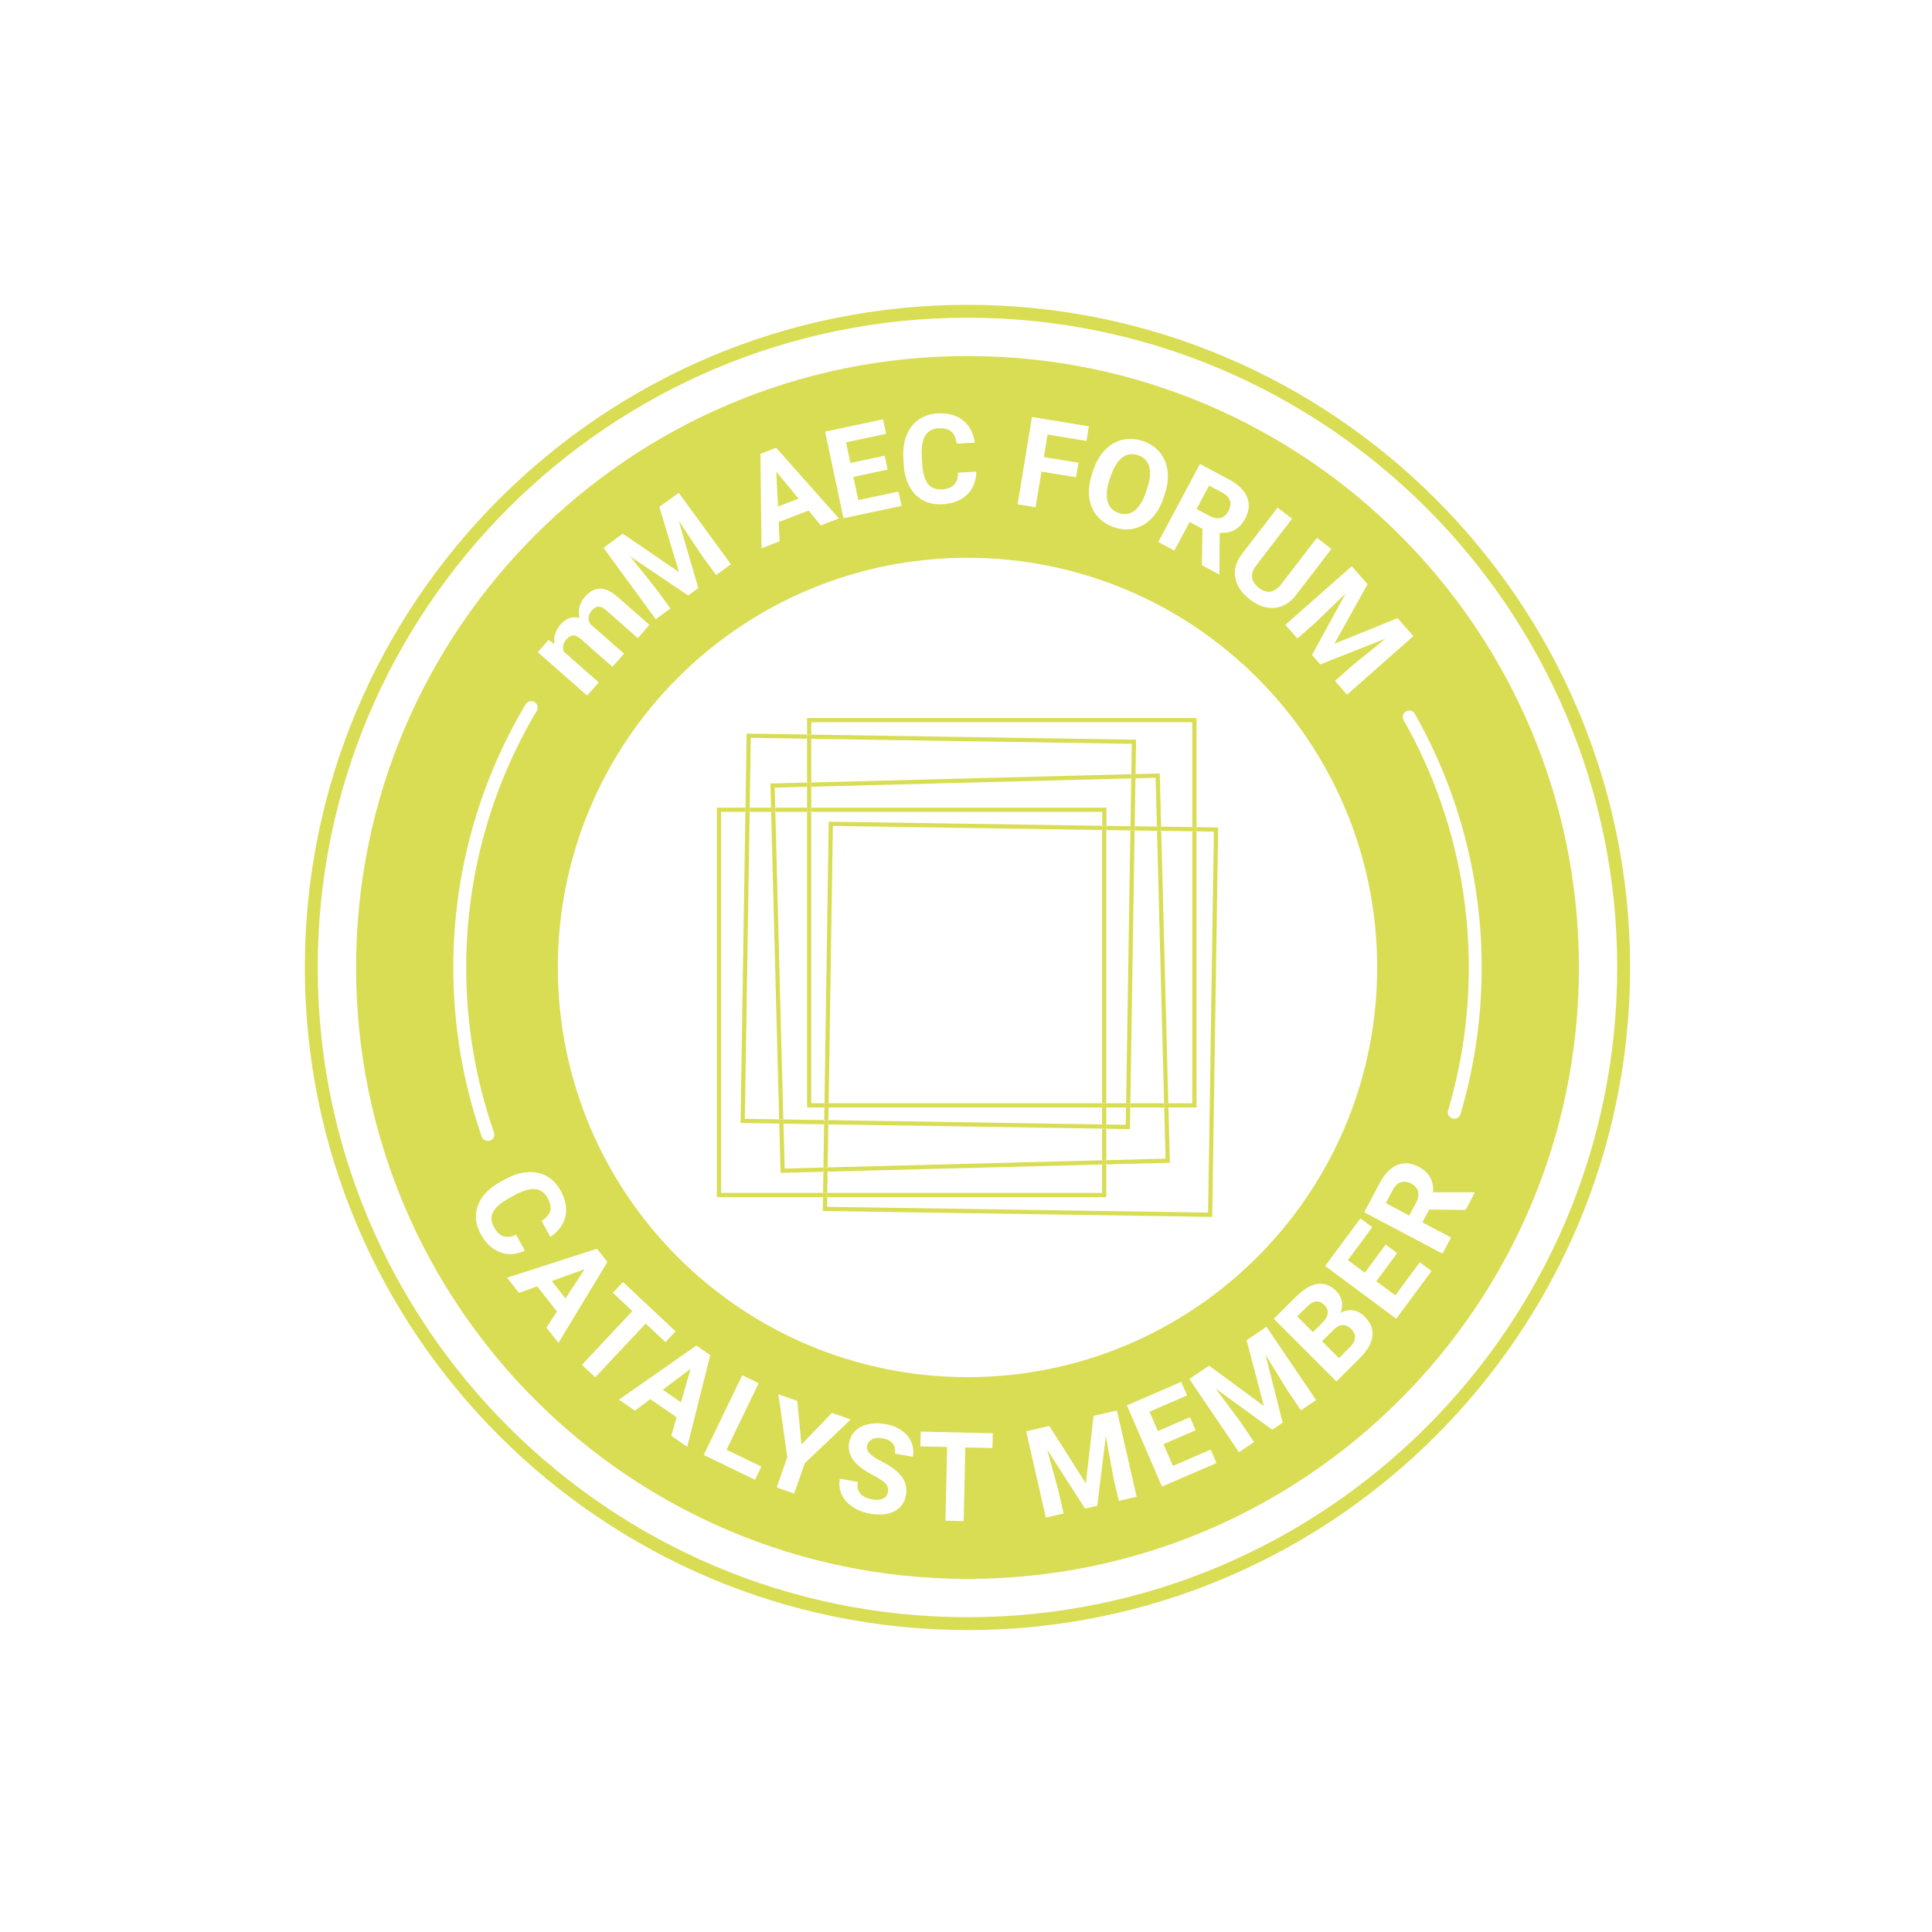 <svg width="450" height="450" viewBox="0 0 450 450" fill="none" xmlns="http://www.w3.org/2000/svg"><rect width="450" height="450" fill="#fff"/><path d="M225.34 379.67C140.24 379.67 71 310.43 71 225.33 71 140.23 140.24 71 225.34 71s154.34 69.24 154.34 154.34-69.24 154.34-154.34 154.34V379.67zm0-305.67C141.89 74 74 141.89 74 225.34s67.89 151.34 151.34 151.34 151.34-67.89 151.34-151.34S308.79 74 225.34 74z" fill="#d8dd53"/><path fill-rule="evenodd" clip-rule="evenodd" d="M367.76 225.34c0 78.651-63.759 142.41-142.41 142.41S82.94 303.991 82.94 225.34c0-78.651 63.759-142.41 142.41-142.41S367.76 146.689 367.76 225.34zm-46.99.0c0 52.699-42.721 95.42-95.42 95.42s-95.42-42.721-95.42-95.42c0-52.699 42.721-95.42 95.42-95.42s95.42 42.721 95.42 95.42zM127.79 149.03H127.791L125.26 151.9l11.5 10.12L139.46 158.95l-8.13-7.16C130.95 150.76 131.14 149.81 131.91 148.94 132.47 148.31 133.01 147.99 133.54 147.99S134.66 148.28 135.33 148.87L142.65 155.32 145.35 152.25l-7.91-6.94C136.88 144.19 137 143.16 137.81 142.24 138.38 141.6 138.92 141.29 139.45 141.29 139.98 141.3 140.57 141.6 141.22 142.17L148.55 148.63 151.26 145.55l-7.34-6.47C142.46 137.8 141.1 137.14 139.84 137.11 138.58 137.08 137.4 137.69 136.3 138.94 134.98 140.44 134.55 142.1 135.01 143.94 133.35 143.47 131.87 143.97 130.57 145.45 129.35 146.83 128.88 148.38 129.16 150.07L127.791 149.03 127.8 149.02 127.79 149.03zm30.36-15.78-13.1-8.95L145.04 124.31 140.56 127.58l12.17 16.65L156.16 141.72 152.83 137.17 146.76 129.58 160.3 138.7 162.65 136.98 158.08 121.29 163.48 129.39 166.81 133.94 170.25 131.43l-12.17-16.65L153.58 118.07 158.15 133.25zm30.17-14.32L181.37 121.61 181.58 126.08 177.37 127.71 177.11 105.71 180.78 104.29l14.62 16.46L191.19 122.38 188.33 118.93H188.32zM186.01 116.14 181.21 117.986 180.82 109.87l5.19 6.27zM206.748 109.38H206.75V109.39L206.748 109.38zm0 0L198.77 111.08 199.92 116.48 209.28 114.49 209.99 117.83l-13.52 2.88L192.18 100.54l13.49-2.87L206.39 101.04 197.06 103.03 198.08 107.84 206.06 106.14 206.748 109.38zM227.41 109.85C227.37 112.07 226.65 113.86 225.25 115.22 223.84 116.57 221.94 117.32 219.52 117.45 216.88 117.6 214.76 116.82 213.14 115.13 211.53 113.44 210.64 111.04 210.47 107.94L210.4 106.68C210.29 104.7 210.54 102.94 211.16 101.39 211.77 99.84 212.71 98.63 213.96 97.75S216.7 96.39 218.41 96.29C220.79 96.16 222.73 96.69 224.26 97.88 225.78 99.07 226.72 100.81 227.07 103.1L222.83 103.33C222.65 102.01 222.23 101.06 221.56 100.5 220.89 99.94 219.91 99.69 218.6 99.76 217.19 99.84 216.16 100.4 215.51 101.46 214.86 102.52 214.59 104.1 214.69 106.23L214.78 107.79C214.9 110.01 215.33 111.62 216.06 112.61S217.88 114.06 219.33 113.98C220.64 113.91 221.6 113.55 222.21 112.92 222.82 112.29 223.14 111.34 223.17 110.08L227.41 109.85zM242.58 109.84 250.63 111.16H250.64L251.19 107.78 243.14 106.46 244 101.21 253.05 102.7 253.61 99.3 240.36 97.12l-3.34 20.34L241.21 118.15l1.37-8.31zM271 115.96C270.36 117.89 269.46 119.46 268.29 120.69 267.13 121.91 265.78 122.71 264.25 123.08S261.14 123.36 259.5 122.81C257.88 122.27 256.56 121.4 255.55 120.2 254.54 119 253.92 117.56 253.71 115.88 253.49 114.2 253.69 112.42 254.31 110.54L254.63 109.57C255.27 107.64 256.18 106.06 257.36 104.83S259.9 102.8 261.42 102.44C262.94 102.08 264.53 102.17 266.16 102.71 267.79 103.25 269.11 104.13 270.12 105.33 271.13 106.54 271.73 107.99 271.94 109.68 272.15 111.38 271.94 113.18 271.29 115.1L271 115.97V115.96zM267.21 113.71C267.89 111.66 268.04 109.98 267.67 108.67 267.29 107.36 266.42 106.48 265.06 106.02 263.71 105.57 262.49 105.75 261.4 106.56 260.31 107.37 259.43 108.79 258.74 110.82L258.42 111.77C257.75 113.77 257.61 115.44 257.97 116.79 258.34 118.14 259.21 119.04 260.59 119.5 261.94 119.95 263.16 119.77 264.24 118.95 265.32 118.13 266.2 116.7 266.89 114.67L267.21 113.72V113.71zm9.88 7.87L280.07 123.18 280.08 123.16 279.93 131.64 283.95 133.79 284.04 133.62 284.08 124.09C285.43 124.19 286.6 123.96 287.58 123.42 288.56 122.88 289.38 121.99 290.04 120.75 290.97 119 291.11 117.34 290.46 115.76 289.81 114.18 288.41 112.82 286.26 111.67L279.5 108.06 269.78 126.24 273.53 128.24 277.09 121.58zM281.73 120.17 278.71 118.55 278.7 118.56 281.62 113.1 284.63 114.71C285.64 115.24 286.26 115.89 286.48 116.64 286.71 117.39 286.59 118.19 286.13 119.05 285.68 119.9 285.07 120.42 284.3 120.62 283.53 120.82 282.67 120.67 281.73 120.17zm28.38 7.69L301.84 138.63C300.46 140.42 298.82 141.4 296.9 141.58 294.98 141.76 293.05 141.11 291.11 139.62 289.2 138.15 288.07 136.48 287.73 134.61 287.38 132.74 287.88 130.91 289.21 129.12L297.58 118.23 300.95 120.82 292.66 131.61C291.84 132.68 291.49 133.66 291.63 134.54S292.29 136.21 293.19 136.91C295.08 138.37 296.81 138.11 298.37 136.14L306.73 125.26 310.11 127.86zM310.82 149.93 318.53 136.06 318.51 136.05 314.84 131.89l-15.46 13.64 2.81 3.19L306.42 144.99l7-6.75L305.59 152.56 307.52 154.75l15.2-6L315.15 154.87 310.93 158.6 313.75 161.8l15.46-13.64L325.52 143.98 310.82 149.93zM122.25 291.31 122.246 291.312 120.21 287.59C119.07 288.11 118.08 288.23 117.24 287.95 116.4 287.67 115.67 286.95 115.04 285.8 114.34 284.53 114.28 283.34 114.86 282.26S116.7 280.1 118.66 279.03l1.37-.75C121.91 277.28 123.46 276.84 124.69 276.97 125.92 277.1 126.87 277.79 127.55 279.03 128.18 280.18 128.38 281.17 128.16 282.02 127.94 282.86 127.27 283.65 126.15 284.38L128.19 288.11C130.1 286.8 131.27 285.2 131.69 283.32 132.11 281.44 131.75 279.45 130.61 277.36 129.79 275.85 128.71 274.72 127.38 273.97 126.05 273.22 124.55 272.9 122.89 273.01S119.53 273.65 117.79 274.6L116.68 275.2C113.95 276.69 112.17 278.53 111.34 280.71 110.5 282.89 110.72 285.14 111.99 287.46 113.15 289.58 114.64 290.98 116.47 291.67 118.299 292.349 120.227 292.23 122.246 291.312L122.25 291.32V291.31zm2.86 8.31L129.73 305.47V305.48L127.28 309.23 130.08 312.77l11.4-18.83L139.04 290.85 118.1 297.6 120.9 301.14 125.11 299.62zM131.72 302.44 128.53 298.39H128.52L136.17 295.62 131.72 302.44zM155 312.6 150.39 308.28l-11.75 12.53L135.54 317.9l11.75-12.53L142.75 301.11 145.1 298.6l12.25 11.49L155 312.6zm-3.53 13.28L157.6 330.11H157.59L156.35 334.42 160.07 336.99l5.37-21.35L162.2 313.4 144.17 326 147.89 328.57 151.47 325.88zM158.61 326.63 154.37 323.7 160.87 318.81 158.61 326.63zm10.61 11.04L177.34 341.59 175.86 344.66 163.91 338.89l8.97-18.57L176.71 322.17 169.23 337.66 169.22 337.67zM193.77 329.09 186.67 336.45V336.46L185.7 326.29 181.3 324.76 183.37 339.39 180.91 346.45 184.99 347.87 187.45 340.81l10.71-10.19L193.77 329.09zm13.03 18.45C206.94 346.75 206.77 346.09 206.29 345.57 205.81 345.05 204.89 344.42 203.52 343.69 202.16 342.96 201.09 342.29 200.33 341.68 198.25 340.02 197.4 338.13 197.78 336.02 197.98 334.92 198.46 334 199.24 333.25 200.01 332.5 201.02 331.99 202.27 331.72 203.51 331.45 204.86 331.44 206.3 331.7 207.75 331.96 208.99 332.46 210.03 333.19S211.81 334.82 212.27 335.89C212.72 336.96 212.84 338.1 212.62 339.32L208.44 338.57C208.61 337.64 208.44 336.87 207.95 336.24 207.46 335.62 206.68 335.21 205.62 335.02 204.6 334.84 203.76 334.91 203.12 335.24 202.48 335.57 202.09 336.09 201.96 336.79 201.84 337.45 202.07 338.06 202.66 338.63 203.24 339.2 204.15 339.79 205.37 340.41 207.62 341.55 209.19 342.75 210.09 344.01 210.99 345.26 211.29 346.68 211.01 348.26 210.69 350.02 209.78 351.27 208.27 352.03 206.76 352.79 204.88 352.96 202.63 352.56 201.07 352.28 199.7 351.74 198.52 350.93 197.34 350.12 196.51 349.17 196.01 348.05 195.52 346.93 195.39 345.72 195.62 344.41L199.81 345.17C199.41 347.41 200.54 348.77 203.22 349.25 204.21 349.43 205.03 349.37 205.66 349.06 206.29 348.76 206.67 348.24 206.8 347.52V347.54zm18.05-10.41L231.16 337.27 231.24 333.83 214.45 333.45 214.37 336.89 220.6 337.03 220.21 354.2 224.46 354.3 224.85 337.13zM244.41 332.12 244.417 332.131 239.01 333.37l4.59 20.1L247.74 352.52 246.48 347.03 243.9 337.65 252.73 351.38 255.57 350.73l2-16.22L259.32 344.09 260.58 349.58 264.74 348.63 260.15 328.53 254.71 329.77 252.91 345.52l-8.493-13.389L244.42 332.13 244.41 332.12zm26.6 4.25L278.5 333.13 277.18 330.08 269.69 333.32 267.74 328.81 276.5 325.02 275.13 321.86 262.47 327.33 270.65 346.25 283.34 340.77 281.99 337.64 273.2 341.44 271.01 336.37zm10.6-18.29L281.615 318.083 277.02 321.19l11.56 17.07L292.1 335.88 288.94 331.21 283.14 323.41 296.34 333.01 298.76 331.37 294.75 315.53 299.85 323.82 303.01 328.49 306.54 326.1 294.98 309.03 290.36 312.16 294.38 327.49 281.615 318.083 281.62 318.08H281.61zm15.09-10.9 14.58 14.58V321.77L316.95 316.1C318.59 314.43 319.5 312.79 319.67 311.17 319.85 309.55 319.23 308.04 317.83 306.64 317.01 305.82 316.1 305.34 315.1 305.2 314.1 305.07 313.13 305.28 312.2 305.84 312.6 304.93 312.72 304.02 312.54 303.11 312.36 302.2 311.91 301.38 311.2 300.67 309.89 299.36 308.44 298.82 306.85 299.06 305.26 299.3 303.58 300.3 301.81 302.07L296.7 307.18zM308.03 308.07 305.81 310.29 302.14 306.62 304.24 304.52C305.06 303.69 305.82 303.23 306.49 303.14 307.16 303.05 307.83 303.33 308.49 303.99 309.67 305.17 309.52 306.53 308.03 308.07zM311.87 316.34 307.93 312.41l2.75-2.75C312.09 308.3 313.46 308.29 314.79 309.62 315.38 310.21 315.65 310.88 315.59 311.61 315.53 312.34 315.15 313.06 314.44 313.77L311.87 316.34zm13.55-24.47L320.56 298.42 325 301.71 330.7 294.02 333.44 296.05 325.21 307.15l-16.56-12.28L316.87 283.79 319.63 285.84 313.94 293.51 317.89 296.44 322.75 289.89 325.42 291.87zM331.3 284.71 332.88 281.72H332.89L341.37 281.82 343.5 277.79 343.32 277.71H333.79C333.88 276.35 333.65 275.19 333.1 274.21 332.55 273.23 331.65 272.42 330.41 271.76 328.65 270.84 326.99 270.71 325.41 271.37 323.83 272.03 322.48 273.44 321.34 275.59L317.76 282.37 336 291.99 337.98 288.23 331.3 284.71zm-1.44-4.63L328.26 283.11 328.25 283.12 322.78 280.23 324.37 277.21C324.91 276.2 325.55 275.58 326.3 275.35 327.05 275.12 327.86 275.24 328.72 275.69 329.57 276.13 330.09 276.74 330.3 277.51 330.5 278.28 330.36 279.14 329.86 280.08zM114.15 265.65C113.36 265.94 112.49 265.53 112.21 264.74 107.81 252.11 105.58 238.86 105.58 225.34c0-21.66 5.83-42.82 16.86-61.31C122.87 163.31 123.81 163.09 124.52 163.53 125.22 163.96 125.44 164.87 125.02 165.58c-10.76 18.02-16.43 38.65-16.43 59.77C108.59 238.53 110.76 251.44 115.05 263.76 115.32 264.54 114.93 265.38 114.15 265.66V265.65zM337.29 258.64C337.05 259.43 337.49 260.26 338.27 260.5L338.28 260.51C339.08 260.76 339.93 260.31 340.17 259.51 343.45 248.47 345.11 236.98 345.11 225.35c0-20.76-5.38-41.15-15.57-59.09C329.12 165.53 328.19 165.29 327.47 165.71 326.76 166.12 326.52 167.03 326.93 167.74c9.94 17.48 15.18 37.36 15.18 57.6.0 11.34-1.62 22.54-4.82 33.3z" fill="#d8dd53"/><path d="M192.94 260.9V261.88l63.77 1V261.9l-63.77-1zM182.47 260.74 182.49 261.72 191.94 261.87V260.89L182.47 260.74zM263.25 257.95H262.27L262.21 261.99 257.69 261.92V262.9L263.18 262.99 263.26 257.96M263.29 193.4 262.3 256.97H263.28L264.27 193.41H263.29V193.4zM174.6 189.1H173.62l-1.13 72.46L181.53 261.7 181.51 260.72 173.49 260.6l1.12-71.49m89.86-7.84L263.49 181.29 263.32 192.42H264.3L264.47 181.27zM188.99 171.1V172.08L263.62 173.25 263.51 180.31 264.49 180.29 264.61 172.29 188.99 171.11V171.1zM173.91 170.86 173.64 188.12H174.62l.25-16.27L188 172.06V171.08L173.9 170.86" fill="#d8dd53"/><path d="M256.7 270.25 192.77 271.91V272.89L256.7 271.23V270.25zM181.51 261.71 181.81 273.18 191.77 272.92V271.94L182.76 272.18 182.49 261.73H181.51M272.15 257.96H271.17L271.48 269.87 257.68 270.23V271.21L272 270.84H272.49L272.15 257.97M269.49 193.51 271.14 256.99H272.12L270.47 193.52H269.49V193.51zM180.59 189.11H179.61L181.47 260.73H182.45L180.59 189.11zM187.97 182.28 179.44 182.5 179.59 188.13H180.57L180.45 183.46 187.98 183.26V182.28M263.48 180.32l-74.52 1.94V183.24l74.5-1.94V180.32M270.12 180.15 264.45 180.3V181.28L269.17 181.16 269.47 192.53H270.45L270.14 180.65V180.16" fill="#d8dd53"/><path d="M181.49 260.73 181.51 261.71H182.49L182.47 260.74H181.49V260.73zm82.97-80.45L263.48 180.3V181.28L264.45 181.26V180.28H264.46z" fill="#d8dd53"/><path d="M262.28 256.97H257.68V257.95H262.27V256.97m8.88.0H263.26V257.95H271.17L271.15 256.97zm6.56-63.36v63.36H272.13L272.15 257.95H278.69V193.63H277.71m-88.75-10.4L187.98 183.25v4.87H188.96V183.22M187.98 172.06v10.21L188.96 182.25V172.08H187.98m90.71-4.84H187.98v3.84H188.96V168.22h88.75v24.41H278.69V167.24z" fill="#d8dd53"/><path d="M263.26 256.97H262.28V257.95H263.25V256.97H263.26zM188 171.09V172.07H188.98V171.1H188" fill="#d8dd53"/><path d="M272.13 256.97H271.15L271.17 257.95H272.15L272.13 256.97zm-83.17-74.72L187.98 182.27V183.25L188.96 183.23V182.25z" fill="#d8dd53"/><path d="M256.7 256.97H193V257.95h63.7V256.97zm-67.74-67.86H187.98v68.84H192V256.97H188.96V189.11z" fill="#d8dd53"/><path d="M257.68 271.2 256.7 271.22v6.63H192.68V278.83h65V271.2zM256.7 262.88v7.37L257.68 270.23V262.9H256.7V262.88zM257.68 257.94H256.7V261.89H257.68V257.94zM256.7 193.29v63.67H257.68V193.3H256.7M173.62 188.12H166.97v90.71h24.71V277.85H167.95V189.1H173.6V188.12H173.62zm6 0h-5V189.1h5.03L179.63 188.12H179.62zm8.38.0H180.6L180.62 189.1H188V188.12zm69.7.0H188.99V189.1h67.74V192.31H257.71v-4.19" fill="#d8dd53"/><path d="M256.7 261.9V262.88H257.68V261.91H256.7V261.9zm-82.1-73.79H173.62V189.09H174.59V188.11H174.6z" fill="#d8dd53"/><path d="M257.68 270.22 256.7 270.24V271.22L257.68 271.2V270.22zm-77.1-82.09H179.6L179.62 189.11H180.6L180.58 188.13z" fill="#d8dd53"/><path d="M257.68 256.97H256.7V257.95H257.68V256.97zm-68.72-68.84H187.98V189.11H188.96V188.13z" fill="#d8dd53"/><path d="M192.76 272.89 191.78 272.91 191.7 277.85H192.68L192.76 272.89zM191.95 261.87 191.8 271.94 192.78 271.92 192.93 261.89H191.95M192.99 257.96H192.01L191.97 260.9H192.95L192.99 257.96zm85.72-65.3V193.64L282.74 193.7 281.39 282.44 192.65 281.09 192.68 278.85H191.7L191.65 282.06l90.7 1.38 1.38-90.7L278.71 192.66zM270.47 192.54 270.49 193.52 277.72 193.63V192.65L270.46 192.54M264.28 192.45V193.43L269.51 193.51 269.49 192.53 264.29 192.45M257.7 192.35V193.33L263.3 193.42V192.44L257.7 192.35zM193.03 191.37l-1 65.63H193.01L193.99 192.37 256.71 193.33V192.35L193.02 191.38" fill="#d8dd53"/><path d="M191.96 260.89V261.87L192.93 261.88V260.9L191.96 260.89zm71.34-68.47V193.4L264.27 193.41V192.43L263.3 192.42z" fill="#d8dd53"/><path d="M192.77 271.91 191.79 271.93V272.91L192.76 272.89V271.91H192.77zm76.72-79.4L269.51 193.49H270.49L270.47 192.52H269.49V192.51z" fill="#d8dd53"/><path d="M193 256.97H192.02V257.95H192.99V256.97H193zm84.73-64.34V193.61H278.71V192.64H277.73V192.63z" fill="#d8dd53"/><path d="M192.68 277.86H191.7V278.84H192.67V277.86H192.68zm64.04-85.54V193.3H257.7V192.33H256.72V192.32z" fill="#d8dd53"/></svg>